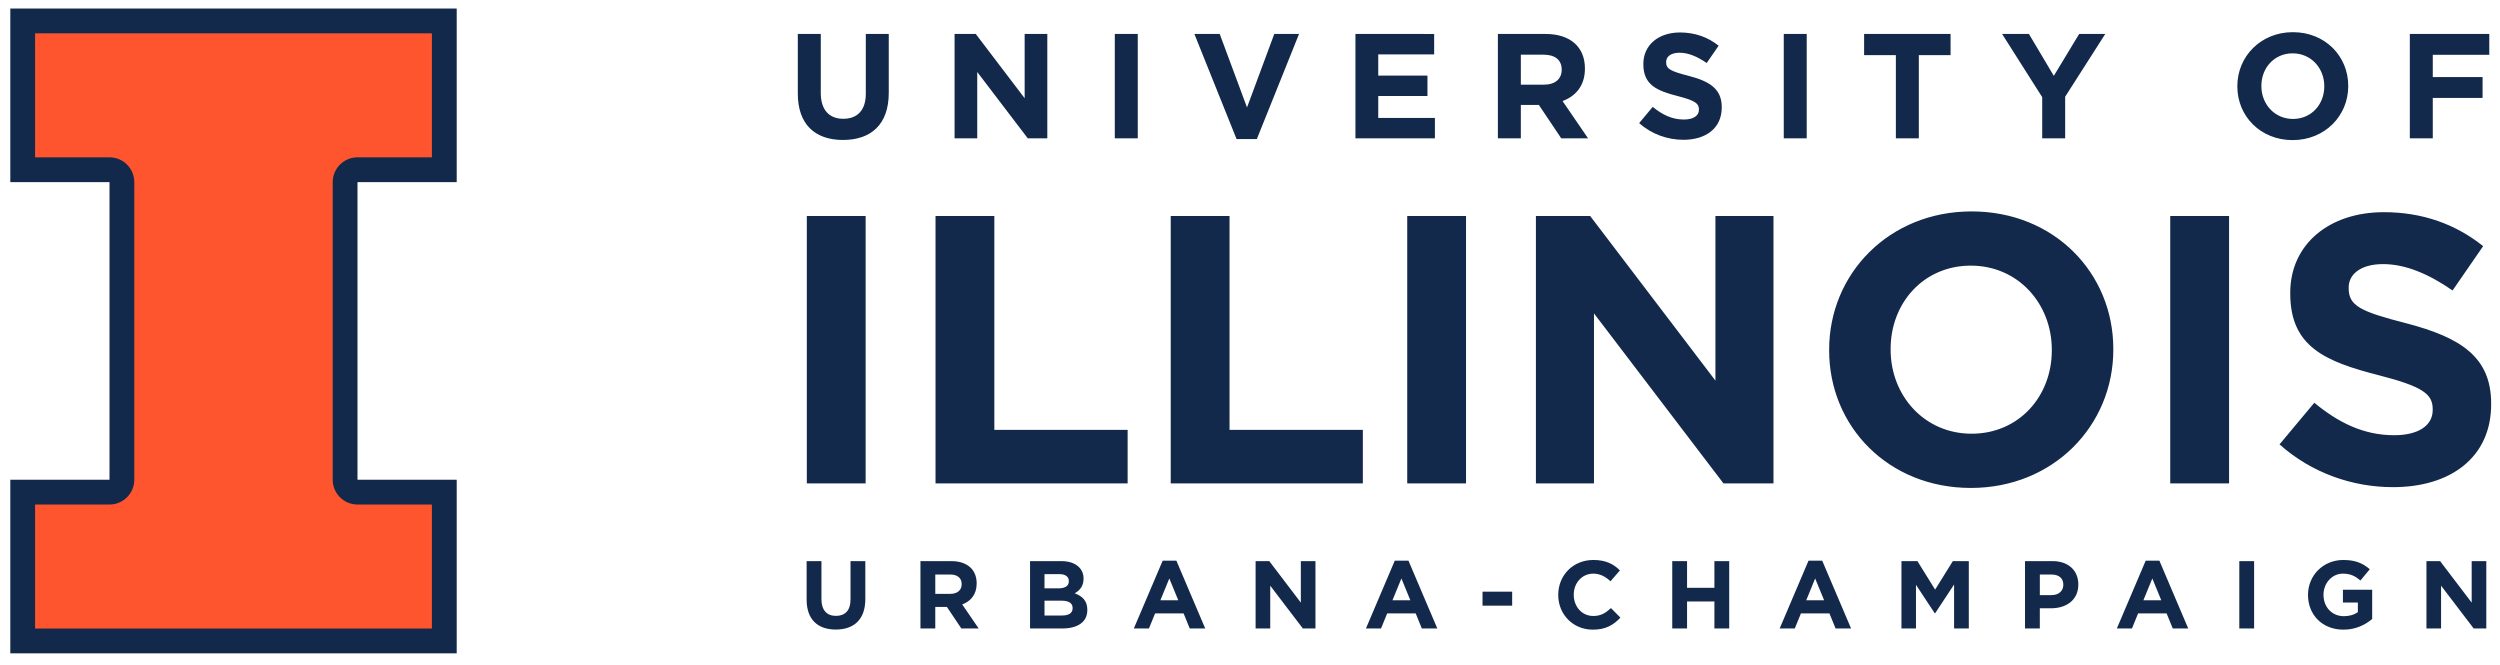 <svg xmlns="http://www.w3.org/2000/svg" width="247" height="65.679" viewBox="0 0 247 65.679">
 <g transform="matrix(1.333 0 0 -1.333 -78.129 83.986)">
  <g transform="matrix(.611 0 0 .611 59.375 14.581)">
   <path d="m0 78.22v-21.059h12.034v-36.101h-12.034v-21.06h54.152v21.06h-12.034v36.101h12.034v21.059zm276.9-2.868c-3.908 0-6.746-2.948-6.746-6.548v-0.035c0-3.6 2.802-6.511 6.709-6.511 3.907 0 6.746 2.948 6.746 6.546v0.037c0 3.599-2.802 6.511-6.709 6.511zm-74.37-0.037c-2.587 0-4.431-1.519-4.431-3.816v-0.037c0-2.514 1.644-3.22 4.195-3.87 2.115-0.543 2.55-0.904 2.55-1.608v-0.038c0-0.741-0.687-1.192-1.827-1.192-1.446 0-2.64 0.596-3.779 1.537l-1.645-1.97c1.519-1.357 3.453-2.027 5.37-2.027 2.732 0 4.649 1.412 4.649 3.926v0.035c0 2.207-1.449 3.129-4.015 3.798-2.19 0.561-2.732 0.832-2.732 1.664v0.037c0 0.615 0.561 1.103 1.626 1.103 1.069 0 2.172-0.471 3.293-1.248l1.449 2.099c-1.285 1.03-2.861 1.608-4.704 1.608zm-107-0.18v-7.235c0-3.727 2.08-5.625 5.481-5.625 3.399 0 5.552 1.881 5.552 5.714v7.146h-2.785v-7.252c0-2.007-1.032-3.04-2.731-3.04-1.702 0-2.731 1.068-2.731 3.13v7.162zm19.017 0v-12.661h2.749v8.048l6.13-8.048h2.37v12.661h-2.749v-7.796l-5.931 7.796zm19.437 0v-12.661h2.786v12.661zm9.653 0 5.117-12.751h2.459l5.12 12.751h-3.004l-3.308-8.916-3.311 8.916zm19.537 0v-12.661h9.64v2.477h-6.873v2.659h5.969v2.477h-5.969v2.569h6.782v2.478zm17.279 0v-12.661h2.785v4.05h2.187l2.714-4.05h3.255l-3.094 4.521c1.61 0.598 2.713 1.881 2.713 3.924v0.037c0 2.604-1.789 4.179-4.774 4.179zm34.679 0v-12.661h2.785v12.661zm9.747 0v-2.569h3.853v-10.091h2.785v10.091h3.851v2.569zm16.739 0 4.865-7.668v-4.992h2.785v5.046l4.865 7.614h-3.166l-3.075-5.083-3.021 5.083zm49.46 0v-12.661h2.785v4.9h6.04v2.533h-6.04v2.695h6.854v2.533zm-14.21-2.353c2.244 0 3.833-1.808 3.833-3.978v-0.035c0-2.171-1.555-3.943-3.797-3.943-2.243 0-3.833 1.809-3.833 3.978v0.037c0 2.169 1.555 3.942 3.797 3.942zm-93.63-0.163h2.766c1.357 0 2.19-0.615 2.19-1.808v-0.037c0-1.066-0.778-1.79-2.134-1.79h-2.821zm54.681-19.011c-10.008 0-17.281-7.551-17.281-16.771v-0.094c0-9.22 7.182-16.68 17.19-16.68s17.281 7.552 17.281 16.774v0.091c0 9.221-7.181 16.68-17.19 16.68zm50.004-0.092c-6.625 0-11.351-3.892-11.351-9.776v-0.092c0-6.441 4.215-8.248 10.749-9.915 5.421-1.391 6.533-2.316 6.533-4.123v-0.092c0-1.901-1.761-3.059-4.68-3.059-3.706 0-6.764 1.529-9.683 3.938l-4.217-5.049c3.891-3.476 8.85-5.189 13.762-5.189 6.996 0 11.908 3.614 11.908 10.053v0.092c0 5.654-3.707 8.016-10.286 9.731-5.607 1.436-6.998 2.131-6.998 4.263v0.092c0 1.575 1.436 2.827 4.169 2.827 2.735 0 5.561-1.206 8.433-3.198l3.709 5.375c-3.29 2.641-7.321 4.123-12.048 4.123zm-191.3-0.463v-32.435h7.135v32.435zm15.612 0v-32.435h23.304v6.488h-16.169v25.947zm28.532 0v-32.435h23.306v6.488h-16.172v25.947zm28.689 0v-32.435h7.134v32.435zm15.611 0v-32.435h7.043v20.619l15.706-20.619h6.07v32.435h-7.043v-19.969l-15.196 19.969zm76.947 0v-32.435h7.137v32.435zm-24.188-6.022c5.746 0 9.822-4.635 9.822-10.194v-0.094c0-5.559-3.985-10.1-9.731-10.1-5.745 0-9.822 4.633-9.822 10.194v0.091c0 5.561 3.985 10.103 9.731 10.103zm-45.791-35.706c-2.509 0-4.261-1.903-4.261-4.226v-0.023c0-2.347 1.786-4.203 4.191-4.203 1.575 0 2.511 0.56 3.352 1.459l-1.145 1.156c-0.641-0.584-1.213-0.957-2.146-0.957-1.402 0-2.37 1.166-2.37 2.568v0.023c0 1.4 0.992 2.546 2.37 2.546 0.816 0 1.459-0.352 2.089-0.924l1.144 1.32c-0.759 0.747-1.682 1.261-3.223 1.261zm90.977 0c-2.475 0-4.285-1.903-4.285-4.226v-0.023c0-2.417 1.751-4.203 4.296-4.203 1.494 0 2.649 0.583 3.489 1.295v3.549h-3.549v-1.553h1.811v-1.166c-0.455-0.327-1.039-0.491-1.693-0.491-1.448 0-2.474 1.097-2.474 2.591v0.023c0 1.389 1.038 2.546 2.345 2.546 0.946 0 1.506-0.305 2.137-0.831l1.132 1.367c-0.852 0.723-1.738 1.121-3.209 1.121zm-143.22-0.082-3.502-8.229h1.834l0.747 1.833h3.456l0.747-1.833h1.879l-3.501 8.229zm28.154 0-3.501-8.229h1.833l0.747 1.833h3.456l0.747-1.833h1.879l-3.502 8.229zm50.191 0-3.502-8.229h1.834l0.747 1.833h3.456l0.747-1.833h1.879l-3.502 8.229zm40.901 0-3.502-8.229h1.834l0.747 1.833h3.456l0.747-1.833h1.878l-3.501 8.229zm-162.44-0.057v-4.67c0-2.405 1.343-3.631 3.538-3.631 2.194 0 3.583 1.215 3.583 3.69v4.611h-1.797v-4.682c0-1.296-0.666-1.961-1.764-1.961-1.097 0-1.762 0.689-1.762 2.02v4.623zm13.808 0v-8.172h1.799v2.613h1.412l1.752-2.613h2.101l-1.997 2.918c1.039 0.386 1.752 1.214 1.752 2.533v0.023c0 0.77-0.245 1.413-0.7 1.868-0.537 0.537-1.343 0.831-2.382 0.831zm13.295 0v-8.172h3.888c1.844 0 3.06 0.747 3.06 2.241v0.023c0 1.098-0.585 1.645-1.531 2.007 0.583 0.327 1.074 0.842 1.074 1.764v0.023c0 0.561-0.187 1.016-0.56 1.389-0.467 0.468-1.202 0.725-2.137 0.725zm27.362 0v-8.172h1.774v5.194l3.958-5.194h1.529v8.172h-1.774v-5.033l-3.829 5.033zm50.542 0v-8.172h1.797v3.28h3.316v-3.28h1.797v8.172h-1.797v-3.234h-3.316v3.234zm27.804 0v-8.172h1.762v5.3l2.278-3.456h0.045l2.3 3.491v-5.335h1.786v8.172h-1.937l-2.149-3.457-2.147 3.457zm14.988 0v-8.172h1.797v2.451h1.365c1.833 0 3.305 0.981 3.305 2.873v0.023c0 1.669-1.18 2.826-3.129 2.826zm25.995 0v-8.172h1.797v8.172zm22.702 0v-8.172h1.774v5.194l3.958-5.194h1.529v8.172h-1.775v-5.033l-3.829 5.033zm-167.64-1.576h1.774c0.759 0 1.179-0.305 1.179-0.842v-0.023c0-0.606-0.501-0.863-1.295-0.863h-1.658zm-13.248-0.047h1.786c0.875 0 1.414-0.397 1.414-1.167v-0.023c0-0.689-0.503-1.157-1.378-1.157h-1.821zm133.99 0h1.389c0.9 0 1.459-0.432 1.459-1.238v-0.023c0-0.7-0.524-1.238-1.424-1.238h-1.424zm-105.6-0.479 1.087-2.65h-2.172zm28.154 0 1.085-2.65h-2.171zm50.191 0 1.087-2.65h-2.171zm40.901 0 1.085-2.65h-2.171zm-81.253-1.6v-1.705h3.596v1.705zm-53.133-1.097h2.079c0.921 0 1.331-0.339 1.331-0.888v-0.023c0-0.607-0.48-0.886-1.274-0.886h-2.136z" fill="#13294b"/>
   <path d="m42.119 60.17h9.024v15.042h-48.136v-15.042h9.026c1.66 0 3.008-1.346 3.008-3.009v-36.103c0-1.659-1.348-3.008-3.008-3.008h-9.026v-15.041h48.136v15.041h-9.024c-1.662 0-3.009 1.348-3.009 3.008v36.103c0 1.663 1.348 3.009 3.009 3.009" fill="#ff552e"/>
  </g>
 </g>
</svg>
